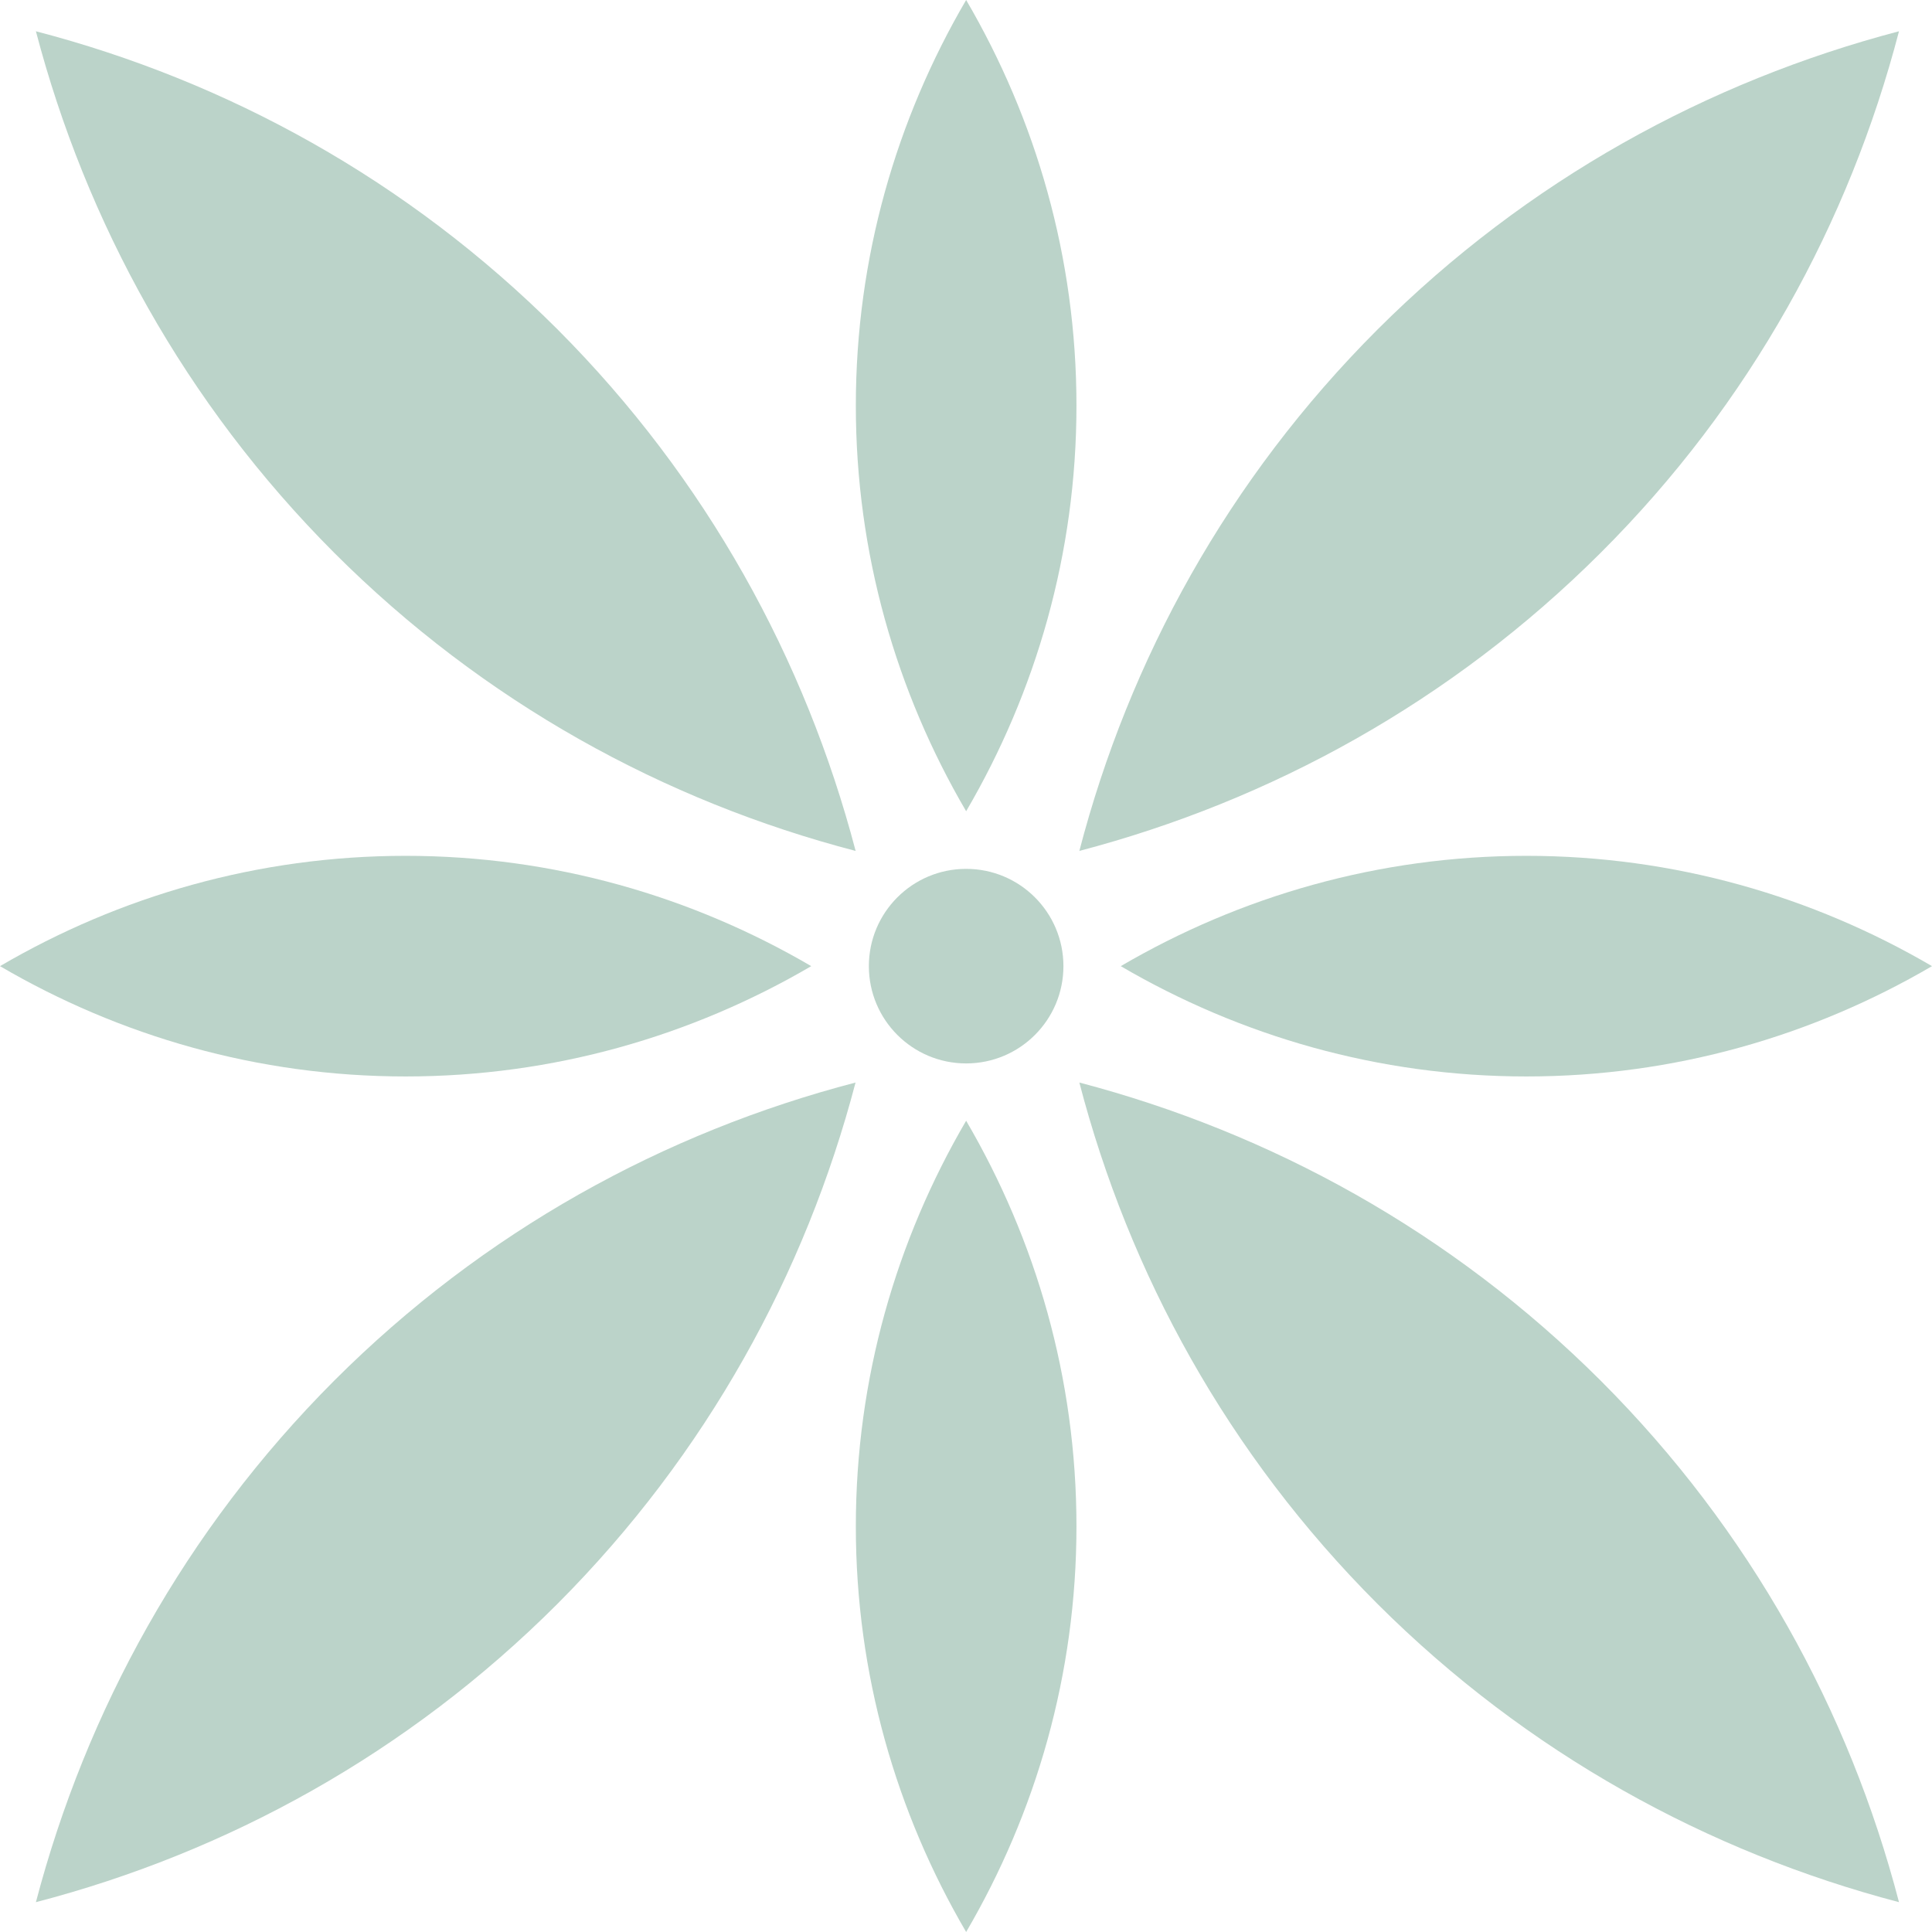 <svg viewBox="0 0 66.73 66.73" xmlns="http://www.w3.org/2000/svg" data-name="Layer 2" id="Layer_2">
  <defs>
    <style>
      .cls-1 {
        fill: #bbd3c9;
      }
    </style>
  </defs>
  <g data-name="Layer 1" id="Layer_1-2">
    <g>
      <path d="M29.55,29.38c-1.73-6.59-5.14-12.84-10.3-18.01C14.08,6.21,7.84,2.8,1.24,1.08c1.73,6.59,5.14,12.84,10.3,18.01,5.17,5.17,11.41,8.58,18.01,10.3Z" class="cls-1"></path>
      <path d="M65.59,1.08c-6.59,1.73-12.84,5.14-18.01,10.3-5.17,5.17-8.58,11.41-10.3,18.01,6.59-1.73,12.84-5.14,18.01-10.3s8.58-11.41,10.3-18.01Z" class="cls-1"></path>
      <path d="M33.37,0c-2.41,4.12-3.81,8.9-3.81,14.01s1.4,9.89,3.81,14.01c2.41-4.12,3.81-8.9,3.81-14.01,0-5.12-1.4-9.89-3.81-14.01Z" class="cls-1"></path>
      <path d="M33.37,38.71c-2.41,4.12-3.81,8.9-3.81,14.01s1.4,9.89,3.81,14.01c2.41-4.12,3.81-8.9,3.81-14.01,0-5.12-1.4-9.89-3.81-14.01Z" class="cls-1"></path>
      <path d="M29.55,37.39c-1.73,6.59-5.14,12.84-10.3,18.01-5.17,5.17-11.41,8.58-18.01,10.3,1.73-6.59,5.14-12.84,10.3-18.01,5.17-5.17,11.41-8.58,18.01-10.3Z" class="cls-1"></path>
      <path d="M65.59,65.7c-6.59-1.73-12.84-5.14-18.01-10.3-5.17-5.17-8.58-11.41-10.3-18.01,6.59,1.73,12.84,5.14,18.01,10.3,5.17,5.17,8.58,11.41,10.3,18.01Z" class="cls-1"></path>
      <path d="M0,33.37c4.12,2.41,8.9,3.81,14.01,3.81s9.89-1.4,14.01-3.81c-4.12-2.41-8.9-3.81-14.01-3.81s-9.89,1.4-14.01,3.81Z" class="cls-1"></path>
      <path d="M38.71,33.37c4.12,2.41,8.9,3.81,14.01,3.81s9.89-1.4,14.01-3.81c-4.12-2.41-8.9-3.81-14.01-3.81s-9.89,1.4-14.01,3.81Z" class="cls-1"></path>
      <circle r="3.36" cy="33.37" cx="33.37" class="cls-1"></circle>
    </g>
  </g>
</svg>